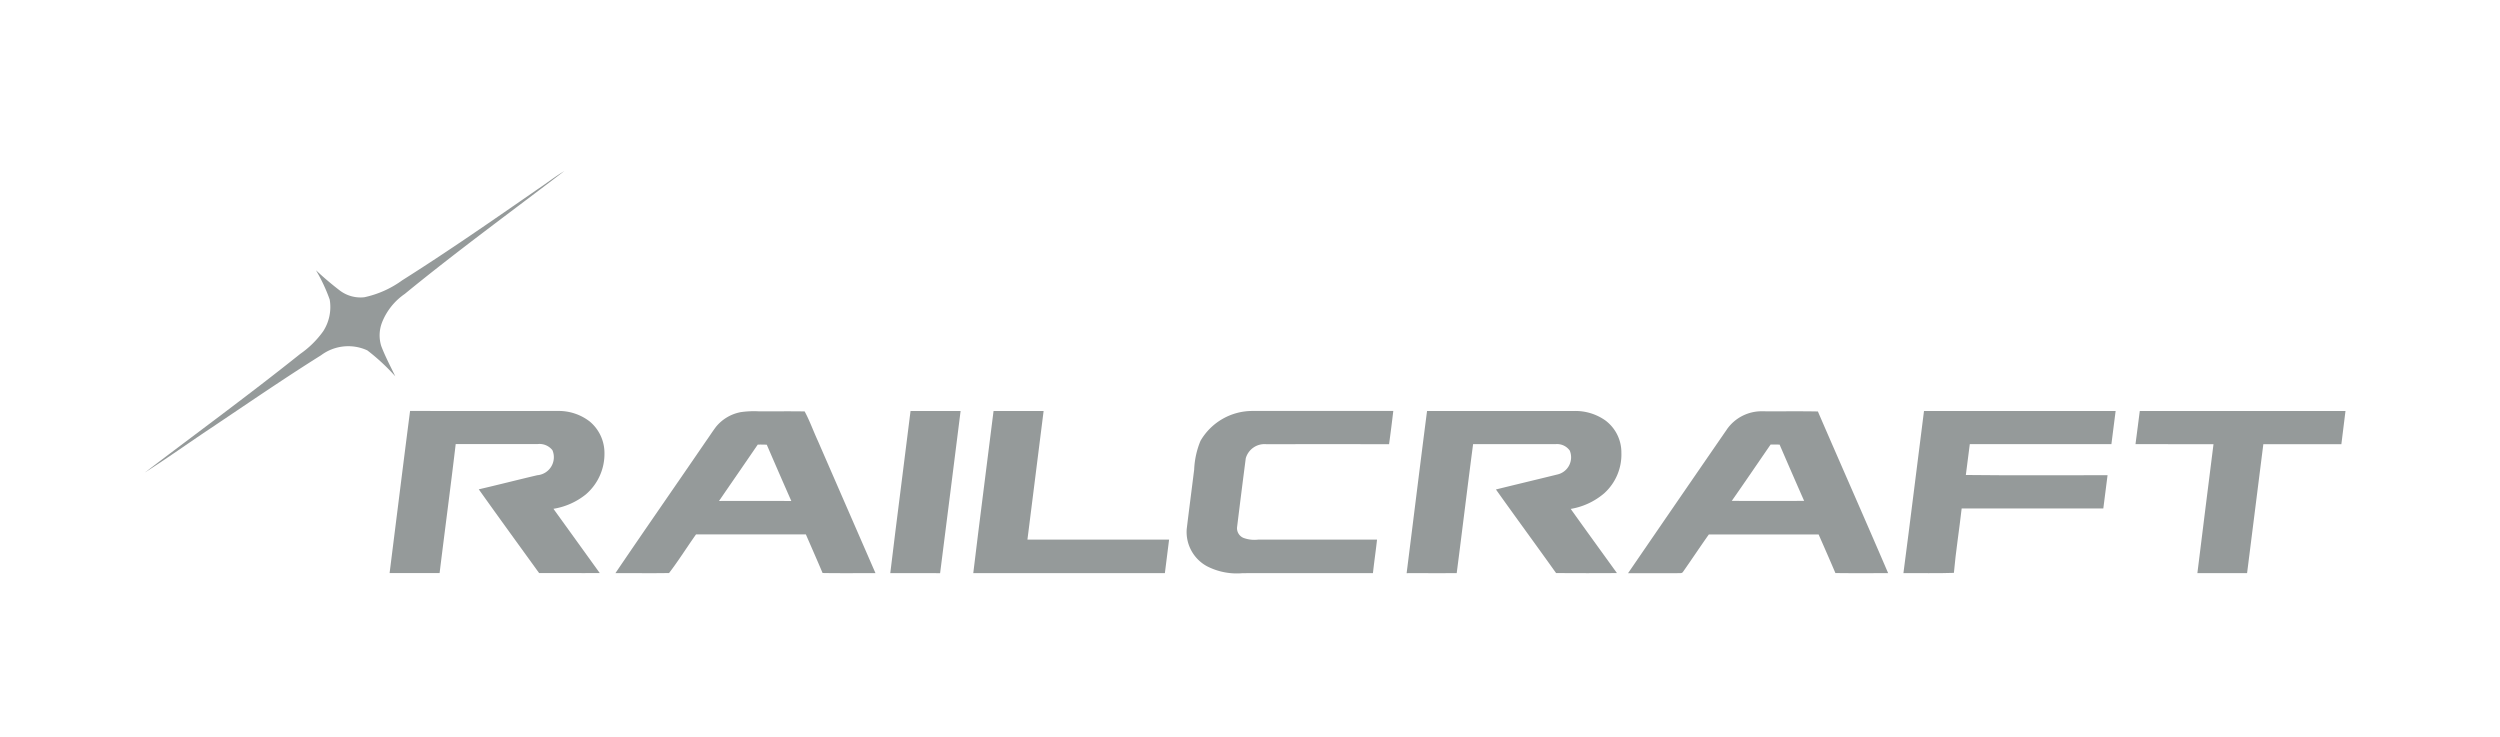 <?xml version="1.0" encoding="UTF-8"?> <svg xmlns="http://www.w3.org/2000/svg" width="190" height="56" viewBox="0 0 190 56"><g id="partner_railcraft" transform="translate(-1230 -3777)"><g id="Railcraft-Logo-Primary_Lockup_Left_Website" transform="translate(1236.9 3786.7)"><g id="_676767ff" data-name="#676767ff" transform="translate(4.1 3.3)"><path id="Path_224" data-name="Path 224" d="M33.973,4.671c.677-.45,1.316-.957,2.016-1.371-4.053,3.1-8.18,6.107-12.129,9.34a4.742,4.742,0,0,0-1.714,2.137,2.72,2.72,0,0,0-.071,1.822c.3.791.7,1.539,1.066,2.3a15.487,15.487,0,0,0-2.124-1.97A3.457,3.457,0,0,0,17.5,17.3c-2.872,1.8-5.667,3.726-8.486,5.612C7.374,24.006,5.765,25.157,4.1,26.218c3.941-3,7.944-5.925,11.815-9.019a7.152,7.152,0,0,0,1.752-1.729,3.392,3.392,0,0,0,.491-2.4,12.625,12.625,0,0,0-1.045-2.23,23.38,23.38,0,0,0,1.822,1.545,2.607,2.607,0,0,0,1.851.506,7.6,7.6,0,0,0,2.886-1.29C27.172,9.391,30.57,7.026,33.973,4.671Z" transform="translate(-4.1 -3.3)" fill="#959a9a"></path></g><g id="_f15a28ff" data-name="#f15a28ff" transform="translate(22.707 21.532)"><path id="Path_225" data-name="Path 225" d="M182.658,176.73q5.628.008,11.257,0a3.864,3.864,0,0,1,2.385.792,3.113,3.113,0,0,1,1.132,2.395,4.055,4.055,0,0,1-1.409,3.15,5.253,5.253,0,0,1-2.469,1.1q1.761,2.441,3.521,4.884c-1.536.007-3.073,0-4.609,0-1.532-2.119-3.07-4.233-4.586-6.364,1.488-.344,2.966-.725,4.452-1.073a1.372,1.372,0,0,0,1.146-1.9,1.249,1.249,0,0,0-1.14-.465q-3.106,0-6.212,0c-.386,3.268-.823,6.531-1.223,9.8-1.268.007-2.537,0-3.8,0C181.619,184.949,182.129,180.838,182.658,176.73Z" transform="translate(-181.1 -176.73)" fill="#959a9a"></path><path id="Path_226" data-name="Path 226" d="M353.859,177.046a7.009,7.009,0,0,1,1.417-.068c1.162.007,2.324-.014,3.486.008.389.72.665,1.506,1.011,2.252q2.186,5.021,4.372,10.039c-1.34-.006-2.681.013-4.02-.011-.415-.981-.846-1.955-1.27-2.933q-4.175,0-8.35,0c-.691.971-1.325,1.991-2.048,2.935-1.359.024-2.718,0-4.078.009,2.272-3.353,4.589-6.675,6.874-10.019.26-.365.5-.743.768-1.1a3.181,3.181,0,0,1,1.836-1.109m1.338,2.46c-.976,1.431-1.962,2.854-2.942,4.282,1.831-.006,3.663,0,5.494,0q-.941-2.135-1.864-4.276Q355.541,179.5,355.2,179.506Z" transform="translate(-327.215 -176.949)" fill="#959a9a"></path><path id="Path_227" data-name="Path 227" d="M543.1,189.071c.491-4.109,1.036-8.212,1.539-12.321,1.269,0,2.537,0,3.805,0-.52,4.108-1.031,8.218-1.558,12.326C545.625,189.072,544.363,189.078,543.1,189.071Z" transform="translate(-505.045 -176.747)" fill="#959a9a"></path><path id="Path_228" data-name="Path 228" d="M604.641,176.75q1.9,0,3.805,0-.612,4.887-1.23,9.774,5.383,0,10.766,0c-.1.849-.218,1.7-.32,2.548H603.1C603.593,184.964,604.132,180.859,604.641,176.75Z" transform="translate(-558.738 -176.747)" fill="#959a9a"></path><path id="Path_229" data-name="Path 229" d="M758.357,179.013a4.557,4.557,0,0,1,3.953-2.273q5.352,0,10.7,0-.148,1.265-.321,2.527-4.66-.009-9.32,0a1.479,1.479,0,0,0-1.571,1.071q-.341,2.63-.664,5.265a.8.8,0,0,0,.494.786,2.4,2.4,0,0,0,1.1.13q4.522,0,9.046,0c-.092.849-.219,1.695-.31,2.544-3.3.011-6.6,0-9.9.005a4.953,4.953,0,0,1-2.706-.523,2.961,2.961,0,0,1-1.547-2.835c.181-1.506.38-3.011.566-4.516A6.4,6.4,0,0,1,758.357,179.013Z" transform="translate(-696.727 -176.739)" fill="#959a9a"></path><path id="Path_230" data-name="Path 230" d="M917.889,176.75h11.239a3.932,3.932,0,0,1,2.33.732,3.032,3.032,0,0,1,1.2,2.441,3.971,3.971,0,0,1-1.3,3.078,5.247,5.247,0,0,1-2.551,1.192c1.163,1.632,2.34,3.251,3.513,4.876-1.542.014-3.084.008-4.625,0-1.514-2.125-3.059-4.227-4.571-6.353,1.56-.386,3.125-.758,4.686-1.143a1.337,1.337,0,0,0,.925-1.812,1.179,1.179,0,0,0-1.084-.489c-2.088-.006-4.177,0-6.263,0-.43,3.264-.821,6.533-1.245,9.8-1.269.012-2.537,0-3.806.005C916.855,184.968,917.359,180.857,917.889,176.75Z" transform="translate(-839.04 -176.748)" fill="#959a9a"></path><path id="Path_231" data-name="Path 231" d="M1083.986,178.339a3.222,3.222,0,0,1,2.731-1.366c1.393.011,2.787-.014,4.18.014,1.772,4.1,3.58,8.183,5.34,12.287-1.336,0-2.672.012-4.008-.007-.418-.982-.847-1.958-1.277-2.935h-8.341c-.669.943-1.306,1.908-1.971,2.853-.091.139-.293.068-.429.093-1.247,0-2.495,0-3.741,0q3.75-5.473,7.516-10.936m3.313,1.165c-.982,1.425-1.954,2.858-2.947,4.276q2.748.006,5.5,0-.941-2.135-1.865-4.279C1087.754,179.5,1087.526,179.5,1087.3,179.5Z" transform="translate(-982.345 -176.947)" fill="#959a9a"></path><path id="Path_232" data-name="Path 232" d="M1277.114,176.748q7.282,0,14.564,0c-.115.839-.207,1.681-.321,2.52q-5.382.008-10.763,0c-.1.782-.194,1.564-.3,2.345,3.588.044,7.18.012,10.77.017-.109.842-.212,1.686-.322,2.528q-5.383-.008-10.766,0c-.182,1.633-.447,3.257-.59,4.894-1.278.046-2.558.01-3.836.019C1276.091,184.966,1276.587,180.855,1277.114,176.748Z" transform="translate(-1160.497 -176.746)" fill="#959a9a"></path><path id="Path_233" data-name="Path 233" d="M1443.646,176.748q7.818,0,15.634,0c-.1.841-.21,1.682-.313,2.523q-2.966,0-5.931,0-.612,4.9-1.235,9.8c-1.259,0-2.518,0-3.777,0,.392-3.268.824-6.531,1.225-9.8-1.976-.005-3.953.005-5.928-.005C1443.441,178.428,1443.53,177.587,1443.646,176.748Z" transform="translate(-1310.63 -176.745)" fill="#959a9a"></path></g></g><rect id="Rectangle_94" data-name="Rectangle 94" width="190" height="56" transform="translate(1230 3777)" fill="none"></rect></g></svg> 